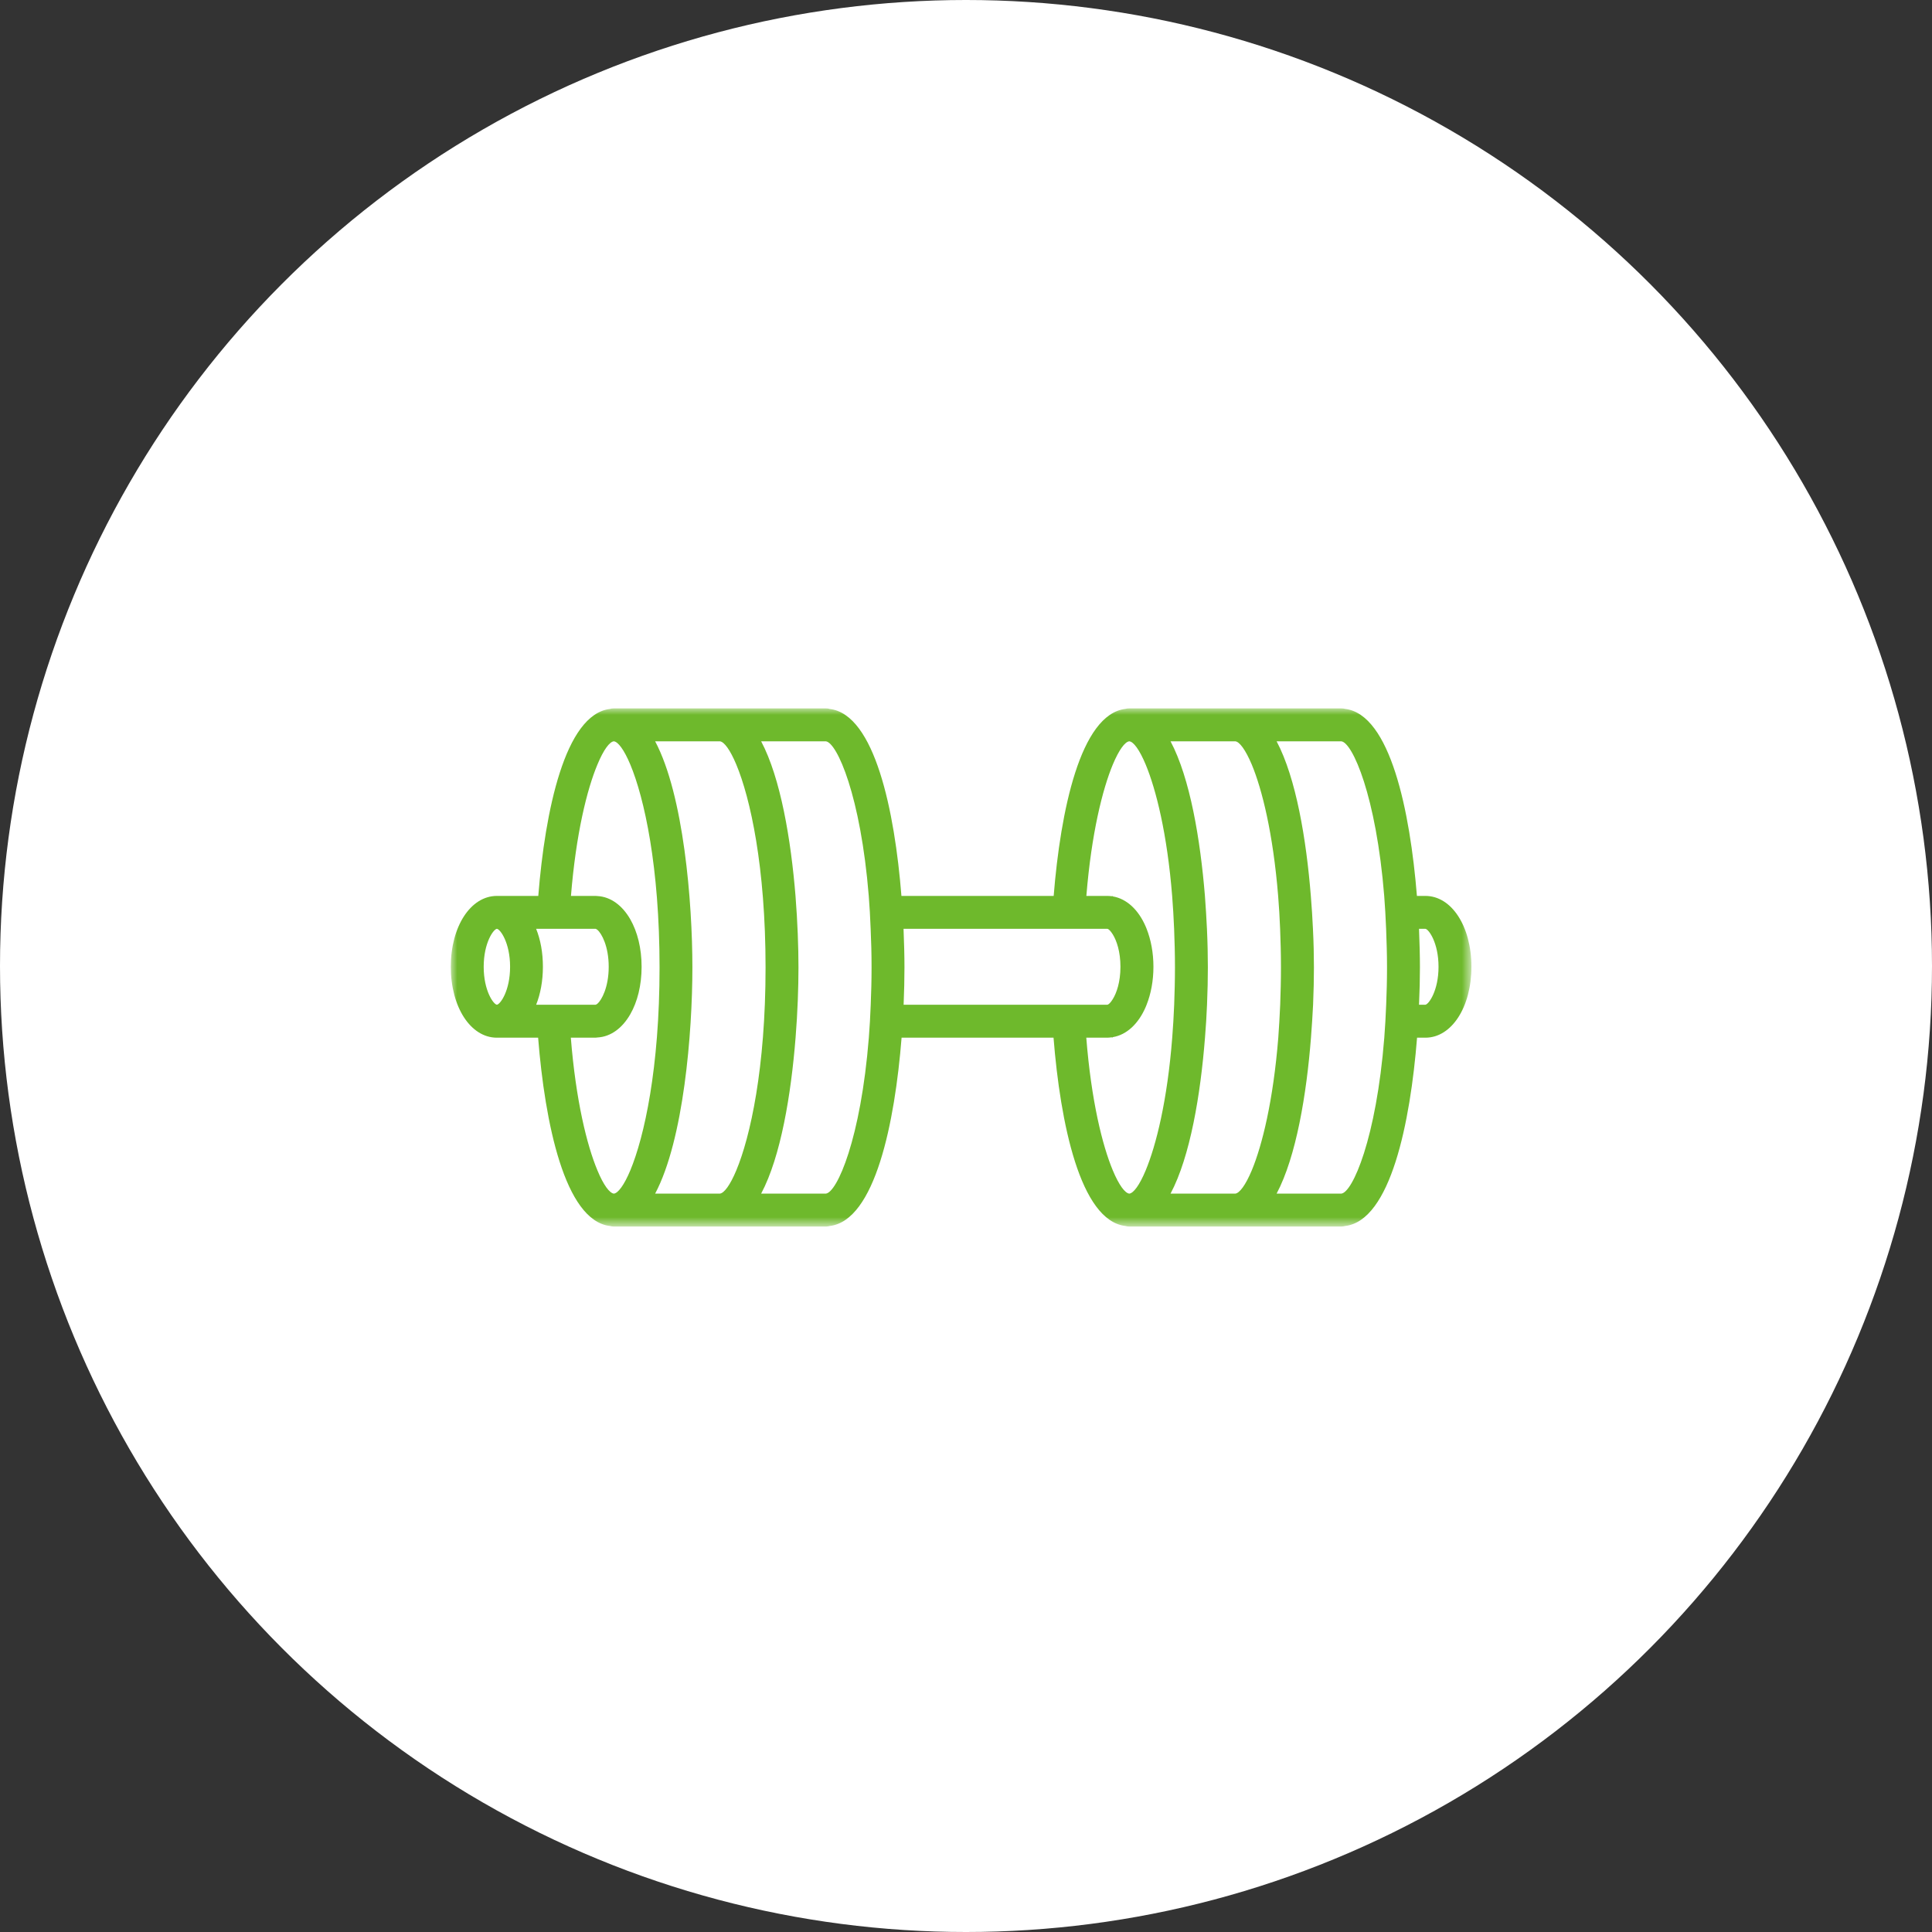 <?xml version="1.0" encoding="UTF-8"?>
<svg width="150px" height="150px" viewBox="0 0 150 150" version="1.1" xmlns="http://www.w3.org/2000/svg" xmlns:xlink="http://www.w3.org/1999/xlink">
    <rect x="0" y="0" width="150" height="150" fill="#333333" stroke="none"/>
    <!-- Generator: Sketch 63.1 (92452) - https://sketch.com -->
    <title>群組 15</title>
    <desc>Created with Sketch.</desc>
    <defs>
        <polygon id="path-1" points="0 -0 79.24 -0 79.24 40.227 0 40.227"></polygon>
    </defs>
    <g id="頁面-1" stroke="none" stroke-width="1" fill="none" fill-rule="evenodd">
        <g id="00_index_a" transform="translate(-1433, -3177)">
            <g id="群組-15" transform="translate(1433, 3177)">
                <circle id="橢圓形copycopy" fill="#FFFFFF" cx="75" cy="75" r="75"></circle>
                <g id="群組" transform="translate(35, 55)">
                    <mask id="mask-2" fill="white">
                        <use xlink:href="#path-1"></use>
                    </mask>
                    <g id="Clip-2"></g>
                    <path d="M75.667,23.006 L75.172,23.006 C75.221,21.972 75.243,20.991 75.243,20.114 C75.243,19.204 75.216,18.192 75.172,17.113 L75.667,17.113 C75.923,17.14 76.687,18.196 76.687,20.06 C76.687,21.922 75.923,22.979 75.667,23.006 L75.667,23.006 Z M72.623,23.006 C72.585,23.894 72.541,24.749 72.476,25.566 C71.854,33.387 70.015,37.581 69.138,37.673 L64.116,37.673 C65.641,34.798 66.441,29.95 66.784,25.566 C66.854,24.684 66.904,23.828 66.948,23.006 C66.991,21.972 67.013,20.991 67.013,20.114 C67.013,19.204 66.991,18.192 66.937,17.113 C66.898,16.296 66.845,15.43 66.773,14.559 C66.425,10.196 65.63,5.408 64.116,2.555 L69.138,2.555 C70.009,2.648 71.845,6.803 72.47,14.559 C72.536,15.37 72.579,16.226 72.618,17.113 C72.655,18.077 72.688,19.063 72.688,20.114 C72.688,21.127 72.661,22.08 72.623,23.006 L72.623,23.006 Z M60.907,37.673 L59.628,37.673 L55.88,37.673 C57.411,34.798 58.212,29.95 58.555,25.566 C58.626,24.684 58.681,23.828 58.713,23.006 C58.757,21.972 58.778,20.991 58.778,20.114 C58.778,19.204 58.757,18.192 58.707,17.113 C58.669,16.296 58.614,15.43 58.55,14.559 C58.195,10.196 57.399,5.408 55.88,2.555 L59.628,2.555 L60.907,2.555 C61.234,2.587 61.697,3.202 62.188,4.362 C62.988,6.285 63.843,9.722 64.235,14.559 C64.301,15.37 64.354,16.226 64.388,17.113 C64.426,18.077 64.453,19.063 64.453,20.114 C64.453,21.127 64.426,22.08 64.394,23.006 C64.354,23.894 64.306,24.749 64.246,25.566 C63.854,30.457 62.993,33.932 62.188,35.865 C61.702,37.026 61.234,37.636 60.907,37.673 L60.907,37.673 Z M52.679,37.673 C52.346,37.636 51.883,37.026 51.397,35.865 C50.587,33.926 49.726,30.457 49.339,25.566 L50.974,25.566 C51.087,25.566 51.19,25.55 51.294,25.538 C51.333,25.544 51.365,25.544 51.397,25.55 L51.397,25.523 C52.487,25.343 53.397,24.472 53.952,23.181 C53.98,23.126 53.996,23.066 54.023,23.006 C54.355,22.167 54.552,21.159 54.552,20.06 C54.552,18.959 54.355,17.957 54.023,17.113 C53.996,17.053 53.98,16.993 53.952,16.939 C53.397,15.648 52.487,14.782 51.397,14.597 L51.397,14.575 C51.365,14.575 51.333,14.575 51.294,14.58 C51.19,14.569 51.087,14.559 50.974,14.559 L49.345,14.559 C49.737,9.722 50.598,6.285 51.397,4.362 C51.883,3.202 52.346,2.587 52.679,2.555 C53.005,2.587 53.468,3.202 53.952,4.362 C54.753,6.291 55.619,9.722 56.006,14.559 C56.071,15.37 56.12,16.226 56.158,17.113 C56.196,18.077 56.224,19.063 56.224,20.114 C56.224,21.127 56.196,22.08 56.163,23.006 C56.126,23.894 56.077,24.749 56.011,25.566 C55.63,30.457 54.759,33.926 53.952,35.865 C53.468,37.026 53.005,37.636 52.679,37.673 L52.679,37.673 Z M46.644,23.006 L35.157,23.006 C35.2,21.972 35.222,20.991 35.222,20.114 C35.222,19.204 35.194,18.192 35.151,17.113 L46.644,17.113 L49.198,17.113 L50.255,17.113 L50.974,17.113 C51.071,17.124 51.23,17.277 51.397,17.549 C51.692,18.023 51.991,18.878 51.991,20.06 C51.991,21.241 51.692,22.097 51.397,22.57 C51.23,22.849 51.071,22.995 50.974,23.006 L50.255,23.006 L49.192,23.006 L46.644,23.006 Z M32.603,23.006 C32.569,23.894 32.521,24.749 32.456,25.566 C31.835,33.382 29.999,37.581 29.116,37.673 L24.095,37.673 C25.626,34.798 26.421,29.95 26.769,25.555 C26.927,23.572 26.993,21.683 26.993,20.114 C26.993,18.513 26.922,16.585 26.764,14.569 C26.409,10.201 25.609,5.408 24.095,2.555 L29.116,2.555 C29.988,2.648 31.823,6.803 32.45,14.559 C32.515,15.37 32.564,16.226 32.597,17.113 C32.641,18.077 32.668,19.063 32.668,20.114 C32.668,21.127 32.641,22.08 32.603,23.006 L32.603,23.006 Z M20.888,37.673 L19.612,37.673 L15.865,37.673 C18.082,33.501 18.757,25.168 18.757,20.114 C18.757,15.06 18.082,6.727 15.865,2.555 L19.612,2.555 L20.888,2.555 C21.22,2.587 21.683,3.202 22.167,4.362 C23.251,6.955 24.438,12.293 24.438,20.114 C24.438,27.935 23.251,33.273 22.167,35.865 C21.683,37.026 21.22,37.636 20.888,37.673 L20.888,37.673 Z M12.663,37.673 C12.331,37.636 11.862,37.026 11.383,35.865 C10.571,33.926 9.711,30.457 9.319,25.566 L11.241,25.566 C11.285,25.566 11.334,25.555 11.383,25.55 C12.423,25.495 13.321,24.819 13.938,23.741 C14.487,22.782 14.814,21.503 14.814,20.06 C14.814,18.616 14.487,17.342 13.938,16.378 C13.321,15.305 12.423,14.624 11.383,14.569 C11.334,14.569 11.285,14.559 11.241,14.559 L9.329,14.559 C9.722,9.722 10.577,6.285 11.383,4.362 C11.862,3.202 12.331,2.587 12.657,2.555 C12.984,2.587 13.452,3.202 13.938,4.362 C15.021,6.955 16.208,12.293 16.208,20.114 C16.208,27.935 15.016,33.273 13.938,35.865 C13.452,37.026 12.984,37.636 12.663,37.673 L12.663,37.673 Z M6.628,23.006 C6.96,22.167 7.151,21.159 7.151,20.06 C7.151,18.959 6.966,17.963 6.628,17.118 L6.628,17.113 L9.177,17.113 L11.241,17.113 C11.274,17.118 11.329,17.146 11.383,17.194 C11.704,17.462 12.26,18.458 12.26,20.06 C12.26,21.661 11.704,22.657 11.383,22.93 C11.329,22.974 11.274,23.001 11.241,23.006 L9.172,23.006 L6.628,23.006 Z M3.578,23.006 C3.317,22.979 2.554,21.928 2.554,20.06 C2.554,18.192 3.317,17.14 3.578,17.113 C3.84,17.14 4.603,18.192 4.603,20.06 C4.603,21.928 3.84,22.979 3.578,23.006 L3.578,23.006 Z M75.667,14.559 L75.009,14.559 C74.48,7.985 72.938,0.463 69.437,0.038 C69.345,0.011 69.241,-0 69.138,-0 L60.907,-0 L52.679,-0 C52.569,-0 52.472,0.011 52.373,0.038 C48.876,0.463 47.335,7.985 46.807,14.559 L34.987,14.559 C34.465,7.985 32.919,0.463 29.422,0.044 C29.323,0.011 29.226,-0 29.116,-0 L20.888,-0 L12.663,-0 C12.554,-0 12.45,0.011 12.353,0.044 C8.861,0.463 7.319,7.985 6.792,14.559 L3.578,14.559 C1.542,14.559 0,16.923 0,20.06 C0,23.196 1.542,25.566 3.578,25.566 L6.78,25.566 C7.304,32.156 8.845,39.765 12.353,40.185 C12.45,40.212 12.554,40.228 12.663,40.228 L20.888,40.228 L29.116,40.228 C29.226,40.228 29.329,40.212 29.422,40.185 C32.94,39.765 34.476,32.156 34.999,25.566 L46.796,25.566 C47.319,32.161 48.86,39.765 52.373,40.185 C52.472,40.212 52.569,40.228 52.679,40.228 L60.907,40.228 L69.138,40.228 C69.241,40.228 69.345,40.212 69.442,40.185 C72.96,39.765 74.497,32.161 75.02,25.566 L75.667,25.566 C77.704,25.566 79.24,23.196 79.24,20.06 C79.24,16.923 77.704,14.559 75.667,14.559 L75.667,14.559 Z" id="Fill-1" fill="#6EB92C" mask="url(#mask-2)"></path>
                </g>
            </g>
        </g>
    </g>
</svg>